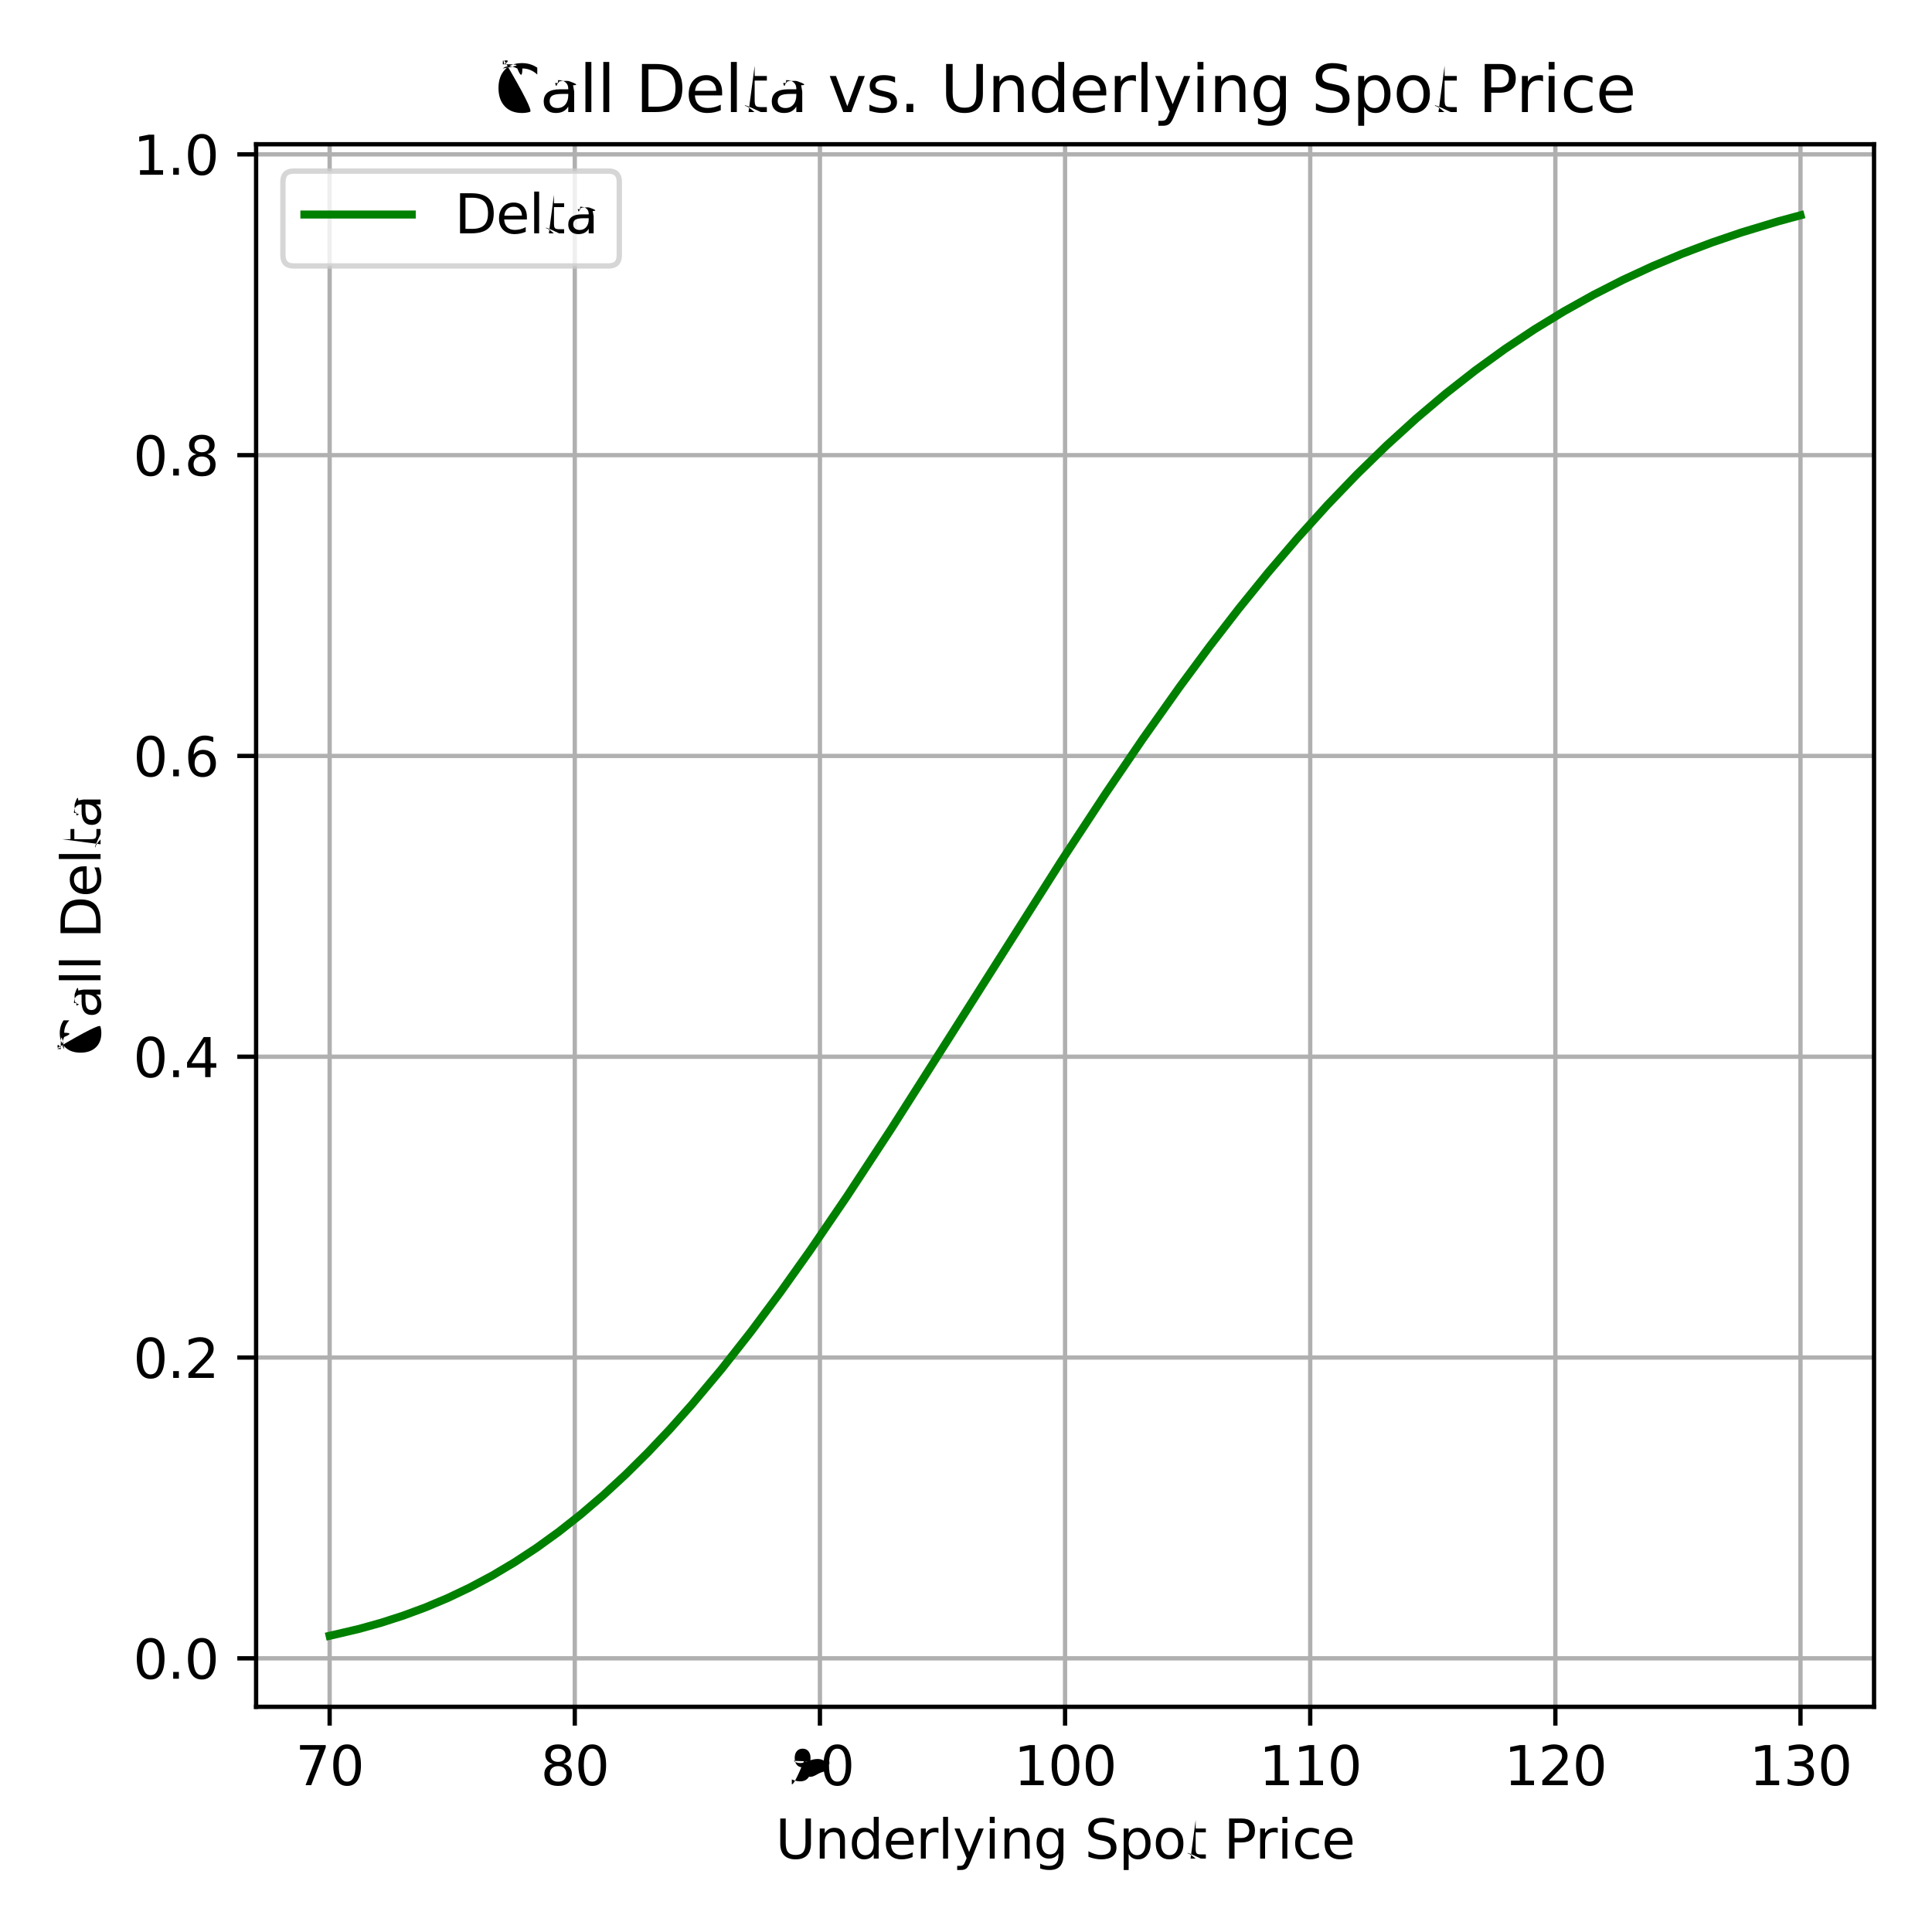 <svg xmlns:xlink="http://www.w3.org/1999/xlink" width="360pt" height="360pt" viewBox="0 0 360 360" xmlns="http://www.w3.org/2000/svg"><defs><style>*{stroke-linejoin:round;stroke-linecap:butt}</style></defs><g id="figure_1"><g id="patch_1"><path d="M0 360H360V0H0z" style="fill:#fff"/></g><g id="axes_1"><g id="patch_2"><path d="M47.72 318.04H349.2V26.88H47.72z" style="fill:#fff"/></g><g id="matplotlib.axis_1"><g id="xtick_1"><g id="line2d_1"><path d="M61.424 318.04V26.88" clip-path="url(#p60c67bf136)" style="fill:none;stroke:#b0b0b0;stroke-width:.8;stroke-linecap:square"/></g><g id="line2d_2"><defs><path id="m4a0d0b4991" d="M0 0V3.5" style="stroke:#000;stroke-width:.8"/></defs><g><use xlink:href="#m4a0d0b4991" x="61.424" y="318.04" style="stroke:#000;stroke-width:.8"/></g></g><g id="text_1"><g transform="translate(55.061 332.638) scale(0.1 -0.1)"><defs><path id="DejaVuSans-37" d="M525 4666h3e3V4397L1831 0H1172L2766 4134H525v532z" transform="scale(0.016)"/><path id="DejaVuSans-30" d="M2034 4250q-487 0-733-480-245-479-245-1442 0-959 245-1439 246-480 733-480 491 0 736 480 246 480 246 1439 0 963-246 1442-245 480-736 480zm0 5e2q785 0 1199-621 414-620 414-1801 0-1178-414-1799Q2819-91 2034-91 1250-91 836 529 422 1150 422 2328q0 1181 414 1801 414 621 1198 621z" transform="scale(0.016)"/></defs><use xlink:href="#DejaVuSans-37"/><use xlink:href="#DejaVuSans-30" transform="translate(63.623 0)"/></g></g></g><g id="xtick_2"><g id="line2d_3"><path d="M107.102 318.04V26.88" clip-path="url(#p60c67bf136)" style="fill:none;stroke:#b0b0b0;stroke-width:.8;stroke-linecap:square"/></g><g id="line2d_4"><g><use xlink:href="#m4a0d0b4991" x="107.102" y="318.04" style="stroke:#000;stroke-width:.8"/></g></g><g id="text_2"><g transform="translate(100.74 332.638) scale(0.1 -0.1)"><defs><path id="DejaVuSans-38" d="M2034 2216q-450 0-708-241-257-241-257-662 0-422 257-663 258-241 708-241t709 242q260 243 260 662 0 421-258 662-257 241-711 241zm-631 268q-406 1e2-633 378-226 279-226 679 0 559 398 884 399 325 1092 325 697 0 1094-325t397-884q0-4e2-227-679-226-278-629-378 456-106 710-416 255-309 255-755 0-679-414-1042Q2806-91 2034-91 1263-91 848 271 434 634 434 1313q0 446 256 755 257 310 713 416zm-231 997q0-362 226-565 227-203 636-203 407 0 636 203 230 203 230 565 0 363-230 566-229 203-636 203-409 0-636-203-226-203-226-566z" transform="scale(0.016)"/></defs><use xlink:href="#DejaVuSans-38"/><use xlink:href="#DejaVuSans-30" transform="translate(63.623 0)"/></g></g></g><g id="xtick_3"><g id="line2d_5"><path d="M152.781 318.04V26.88" clip-path="url(#p60c67bf136)" style="fill:none;stroke:#b0b0b0;stroke-width:.8;stroke-linecap:square"/></g><g id="line2d_6"><g><use xlink:href="#m4a0d0b4991" x="152.781" y="318.04" style="stroke:#000;stroke-width:.8"/></g></g><g id="text_3"><g transform="translate(146.419 332.638) scale(0.1 -0.1)"><defs><path id="DejaVuSans-39" d="M703 97V672q238-113 481-172 244-59 479-59 625 0 954 420 330 420 377 1277-181-269-460-413-278-144-615-144-7e2.0-1108 423-408 424-408 1159 0 718 425 1152 425 435 1131 435 810 0 1236-621 427-620 427-1801 0-1103-524-1761Q2575-91 1691-91q-238 0-482 47Q966 3 703 97zM1959 2075q425 0 673 290 249 291 249 798 0 503-249 795-248 292-673 292t-673-292-248-795q0-507 248-798 248-290 673-290z" transform="scale(0.016)"/></defs><use xlink:href="#DejaVuSans-39"/><use xlink:href="#DejaVuSans-30" transform="translate(63.623 0)"/></g></g></g><g id="xtick_4"><g id="line2d_7"><path d="M198.46 318.04V26.88" clip-path="url(#p60c67bf136)" style="fill:none;stroke:#b0b0b0;stroke-width:.8;stroke-linecap:square"/></g><g id="line2d_8"><g><use xlink:href="#m4a0d0b4991" x="198.46" y="318.04" style="stroke:#000;stroke-width:.8"/></g></g><g id="text_4"><g transform="translate(188.916 332.638) scale(0.1 -0.1)"><defs><path id="DejaVuSans-31" d="M794 531H1825V4091L703 3866v575l1116 225h631V531H3481V0H794V531z" transform="scale(0.016)"/></defs><use xlink:href="#DejaVuSans-31"/><use xlink:href="#DejaVuSans-30" transform="translate(63.623 0)"/><use xlink:href="#DejaVuSans-30" transform="translate(127.246 0)"/></g></g></g><g id="xtick_5"><g id="line2d_9"><path d="M244.139 318.04V26.88" clip-path="url(#p60c67bf136)" style="fill:none;stroke:#b0b0b0;stroke-width:.8;stroke-linecap:square"/></g><g id="line2d_10"><g><use xlink:href="#m4a0d0b4991" x="244.139" y="318.04" style="stroke:#000;stroke-width:.8"/></g></g><g id="text_5"><g transform="translate(234.595 332.638) scale(0.1 -0.1)"><use xlink:href="#DejaVuSans-31"/><use xlink:href="#DejaVuSans-31" transform="translate(63.623 0)"/><use xlink:href="#DejaVuSans-30" transform="translate(127.246 0)"/></g></g></g><g id="xtick_6"><g id="line2d_11"><path d="M289.818 318.04V26.88" clip-path="url(#p60c67bf136)" style="fill:none;stroke:#b0b0b0;stroke-width:.8;stroke-linecap:square"/></g><g id="line2d_12"><g><use xlink:href="#m4a0d0b4991" x="289.818" y="318.04" style="stroke:#000;stroke-width:.8"/></g></g><g id="text_6"><g transform="translate(280.274 332.638) scale(0.1 -0.1)"><defs><path id="DejaVuSans-32" d="M1228 531H3431V0H469V531q359 372 979 998 621 627 780 809 303 340 423 576 121 236 121 464 0 372-261 606-261 235-680 235-297 0-627-103-329-103-704-313v638q381 153 712 231 332 78 607 78 725 0 1156-363 431-362 431-968 0-288-108-546-107-257-392-607-78-91-497-524-418-433-1181-1211z" transform="scale(0.016)"/></defs><use xlink:href="#DejaVuSans-31"/><use xlink:href="#DejaVuSans-32" transform="translate(63.623 0)"/><use xlink:href="#DejaVuSans-30" transform="translate(127.246 0)"/></g></g></g><g id="xtick_7"><g id="line2d_13"><path d="M335.496 318.04V26.88" clip-path="url(#p60c67bf136)" style="fill:none;stroke:#b0b0b0;stroke-width:.8;stroke-linecap:square"/></g><g id="line2d_14"><g><use xlink:href="#m4a0d0b4991" x="335.496" y="318.04" style="stroke:#000;stroke-width:.8"/></g></g><g id="text_7"><g transform="translate(325.953 332.638) scale(0.1 -0.1)"><defs><path id="DejaVuSans-33" d="M2597 2516q453-97 707-404 255-306 255-756 0-690-475-1069Q2609-91 1734-91q-293 0-604 58T488 141V750q262-153 574-231 313-78 654-78 593 0 904 234t311 681q0 413-289 645-289 233-804 233H1294v519h569q465 0 712 186t247 536q0 359-255 551-254 193-729 193-260 0-557-57-297-56-653-174v562q360 1e2 674 150t592 50q719 0 1137-327 419-326 419-882 0-388-222-655t-631-370z" transform="scale(0.016)"/></defs><use xlink:href="#DejaVuSans-31"/><use xlink:href="#DejaVuSans-33" transform="translate(63.623 0)"/><use xlink:href="#DejaVuSans-30" transform="translate(127.246 0)"/></g></g></g><g id="text_8"><g transform="translate(144.501 346.317) scale(0.1 -0.1)"><defs><path id="DejaVuSans-55" d="M556 4666h635V1831q0-750 271-1080 272-329 882-329 606 0 878 329 272 330 272 1080V4666h634V1753q0-912-452-1378Q3225-91 2344-91q-885 0-1337 466Q556 841 556 1753V4666z" transform="scale(0.016)"/><path id="DejaVuSans-6e" d="M3513 2113V0H2938V2094q0 497-194 743-194 247-581 247-466 0-735-297-269-296-269-809V0H581V35e2h578V2956q207 316 486 472 280 156 646 156 603 0 912-373 310-373 310-1098z" transform="scale(0.016)"/><path id="DejaVuSans-64" d="M2906 2969V4863h575V0H2906V525Q2725 213 2448 61 2172-91 1784-91 1150-91 751 415 353 922 353 1747T751 3078q399 506 1033 506 388 0 664-152 277-151 458-463zM947 1747q0-634 261-995t717-361 718 361q263 361 263 995t-263 995q-262 361-718 361t-717-361-261-995z" transform="scale(0.016)"/><path id="DejaVuSans-65" d="M3597 1894V1613H953q38-594 358-905t892-311q331 0 642 81t618 244V178Q3153 47 2828-22T2169-91Q1331-91 842 396 353 884 353 1716q0 859 464 1363 464 505 1252 505 706 0 1117-455 411-454 411-1235zm-575 169q-6 471-264 752-258 282-683 282-481 0-770-272T972 2059l2050 4z" transform="scale(0.016)"/><path id="DejaVuSans-72" d="M2631 2963q-97 56-211 82-114 27-251 27-488 0-749-317t-261-911V0H581V35e2h578V2956q182 319 472 473 291 155 707 155 59 0 131-8 72-7 159-23l3-590z" transform="scale(0.016)"/><path id="DejaVuSans-6c" d="M603 4863h575V0H603V4863z" transform="scale(0.016)"/><path id="DejaVuSans-79" d="M2059-325q-243-625-475-815-231-191-618-191H506v481H844q237 0 368 113 132 112 291 531L1606 56 191 35e2H8e2L1894 763 2988 35e2h609L2059-325z" transform="scale(0.016)"/><path id="DejaVuSans-69" d="M603 35e2h575V0H603V35e2zm0 1363h575V4134H603v729z" transform="scale(0.016)"/><path id="DejaVuSans-67" d="M2906 1791q0 625-258 968-257 344-723 344-462 0-720-344-258-343-258-968 0-622 258-966t720-344q466 0 723 344 258 344 258 966zM3481 434q0-893-397-1329-396-436-1215-436-303 0-572 45T775-1147v559q253-137 5e2-202 247-66 503-66 566 0 847 295t281 892V616q-178-310-456-463T1784 0Q1141 0 747 490 353 981 353 1791q0 812 394 1302 394 491 1037 491 388 0 666-153t456-462v531h575V434z" transform="scale(0.016)"/><path id="DejaVuSans-20" transform="scale(0.016)"/><path id="DejaVuSans-53" d="M3425 4513V3897q-359 172-678 256-319 85-616 85-515 0-795-2e2t-280-569q0-310 186-468 186-157 705-254l381-78q706-135 1042-474t336-907q0-679-455-1029Q2797-91 1919-91q-331 0-705 75Q841 59 441 206V856q384-215 753-325 369-109 725-109 540 0 834 212 294 213 294 607 0 343-211 537t-692 291l-385 75q-706 140-1022 440-315 3e2-315 835 0 619 436 975t1201 356q329 0 669-60 341-59 697-177z" transform="scale(0.016)"/><path id="DejaVuSans-70" d="M1159 525V-1331H581V35e2h578V2969q182 312 458 463 277 152 661 152 638 0 1036-506 399-506 399-1331T3314 415Q2916-91 2278-91q-384 0-661 152-276 152-458 464zM3116 1747q0 634-261 995t-717 361q-457 0-718-361t-261-995 261-995 718-361q456 0 717 361t261 995z" transform="scale(0.016)"/><path id="DejaVuSans-6f" d="M1959 3097q-462 0-731-361T959 1747t267-989q268-361 733-361 460 0 728 362 269 363 269 988 0 622-269 986-268 364-728 364zm0 487q750 0 1178-488 429-487 429-1349 0-859-429-1349Q2709-91 1959-91 1206-91 779 398 353 888 353 1747q0 862 426 1349 427 488 1180 488z" transform="scale(0.016)"/><path id="DejaVuSans-74" d="M1172 4494V35e2H2356V3053H1172V1153q0-428 117-550t477-122h590V0H1766Q11e2.0 847 248 594 497 594 1153V3053H172v447H594v994h578z" transform="scale(0.016)"/><path id="DejaVuSans-50" d="M1259 4147V2394h794q441 0 681 228 241 228 241 650 0 419-241 647-240 228-681 228H1259zM628 4666H2053q785 0 1186-355 402-355 402-1039 0-691-402-1044-401-353-1186-353H1259V0H628V4666z" transform="scale(0.016)"/><path id="DejaVuSans-63" d="M3122 3366V2828q-244 135-489 202t-495 67q-560 0-870-355-309-354-309-995t309-996q310-354 870-354 250 0 495 67t489 202V134Q2881 22 2623-34q-257-57-548-57-791 0-1257 497Q353 903 353 1747q0 856 470 1346 471 491 1290 491 265 0 518-55 253-54 491-163z" transform="scale(0.016)"/></defs><use xlink:href="#DejaVuSans-55"/><use xlink:href="#DejaVuSans-6e" transform="translate(73.193 0)"/><use xlink:href="#DejaVuSans-64" transform="translate(136.572 0)"/><use xlink:href="#DejaVuSans-65" transform="translate(200.049 0)"/><use xlink:href="#DejaVuSans-72" transform="translate(261.572 0)"/><use xlink:href="#DejaVuSans-6c" transform="translate(302.686 0)"/><use xlink:href="#DejaVuSans-79" transform="translate(330.469 0)"/><use xlink:href="#DejaVuSans-69" transform="translate(389.648 0)"/><use xlink:href="#DejaVuSans-6e" transform="translate(417.432 0)"/><use xlink:href="#DejaVuSans-67" transform="translate(480.811 0)"/><use xlink:href="#DejaVuSans-20" transform="translate(544.287 0)"/><use xlink:href="#DejaVuSans-53" transform="translate(576.074 0)"/><use xlink:href="#DejaVuSans-70" transform="translate(639.551 0)"/><use xlink:href="#DejaVuSans-6f" transform="translate(703.027 0)"/><use xlink:href="#DejaVuSans-74" transform="translate(764.209 0)"/><use xlink:href="#DejaVuSans-20" transform="translate(803.418 0)"/><use xlink:href="#DejaVuSans-50" transform="translate(835.205 0)"/><use xlink:href="#DejaVuSans-72" transform="translate(893.758 0)"/><use xlink:href="#DejaVuSans-69" transform="translate(934.871 0)"/><use xlink:href="#DejaVuSans-63" transform="translate(962.654 0)"/><use xlink:href="#DejaVuSans-65" transform="translate(1017.635 0)"/></g></g></g><g id="matplotlib.axis_2"><g id="ytick_1"><g id="line2d_15"><path d="M47.72 309.006H349.2" clip-path="url(#p60c67bf136)" style="fill:none;stroke:#b0b0b0;stroke-width:.8;stroke-linecap:square"/></g><g id="line2d_16"><defs><path id="ma651be9742" d="M0 0H-3.5" style="stroke:#000;stroke-width:.8"/></defs><g><use xlink:href="#ma651be9742" x="47.72" y="309.006" style="stroke:#000;stroke-width:.8"/></g></g><g id="text_9"><g transform="translate(24.817 312.805) scale(0.1 -0.1)"><defs><path id="DejaVuSans-2e" d="M684 794h660V0H684V794z" transform="scale(0.016)"/></defs><use xlink:href="#DejaVuSans-30"/><use xlink:href="#DejaVuSans-2e" transform="translate(63.623 0)"/><use xlink:href="#DejaVuSans-30" transform="translate(95.41 0)"/></g></g></g><g id="ytick_2"><g id="line2d_17"><path d="M47.72 252.956H349.2" clip-path="url(#p60c67bf136)" style="fill:none;stroke:#b0b0b0;stroke-width:.8;stroke-linecap:square"/></g><g id="line2d_18"><g><use xlink:href="#ma651be9742" x="47.72" y="252.956" style="stroke:#000;stroke-width:.8"/></g></g><g id="text_10"><g transform="translate(24.817 256.756) scale(0.1 -0.1)"><use xlink:href="#DejaVuSans-30"/><use xlink:href="#DejaVuSans-2e" transform="translate(63.623 0)"/><use xlink:href="#DejaVuSans-32" transform="translate(95.41 0)"/></g></g></g><g id="ytick_3"><g id="line2d_19"><path d="M47.72 196.907H349.2" clip-path="url(#p60c67bf136)" style="fill:none;stroke:#b0b0b0;stroke-width:.8;stroke-linecap:square"/></g><g id="line2d_20"><g><use xlink:href="#ma651be9742" x="47.72" y="196.907" style="stroke:#000;stroke-width:.8"/></g></g><g id="text_11"><g transform="translate(24.817 200.706) scale(0.1 -0.1)"><defs><path id="DejaVuSans-34" d="M2419 4116 825 1625H2419V4116zm-166 550h794V1625h666V11e2H3047V0H2419V11e2H313v609L2253 4666z" transform="scale(0.016)"/></defs><use xlink:href="#DejaVuSans-30"/><use xlink:href="#DejaVuSans-2e" transform="translate(63.623 0)"/><use xlink:href="#DejaVuSans-34" transform="translate(95.41 0)"/></g></g></g><g id="ytick_4"><g id="line2d_21"><path d="M47.72 140.858H349.2" clip-path="url(#p60c67bf136)" style="fill:none;stroke:#b0b0b0;stroke-width:.8;stroke-linecap:square"/></g><g id="line2d_22"><g><use xlink:href="#ma651be9742" x="47.72" y="140.858" style="stroke:#000;stroke-width:.8"/></g></g><g id="text_12"><g transform="translate(24.817 144.657) scale(0.1 -0.1)"><defs><path id="DejaVuSans-36" d="M2113 2584q-425 0-674-291-248-290-248-796 0-503 248-796 249-292 674-292t673 292q248 293 248 796 0 506-248 796-248 291-673 291zM3366 4563V3988q-238 112-480 171-242 60-480 60-625 0-955-422-329-422-376-1275 184 272 462 417 279 145 613 145 703 0 1111-427 408-426 408-1160 0-719-425-1154Q2819-91 2113-91 1303-91 875 529 447 1150 447 2328q0 1106 525 1764t1409 658q238 0 480-47t505-140z" transform="scale(0.016)"/></defs><use xlink:href="#DejaVuSans-30"/><use xlink:href="#DejaVuSans-2e" transform="translate(63.623 0)"/><use xlink:href="#DejaVuSans-36" transform="translate(95.41 0)"/></g></g></g><g id="ytick_5"><g id="line2d_23"><path d="M47.72 84.809H349.2" clip-path="url(#p60c67bf136)" style="fill:none;stroke:#b0b0b0;stroke-width:.8;stroke-linecap:square"/></g><g id="line2d_24"><g><use xlink:href="#ma651be9742" x="47.72" y="84.809" style="stroke:#000;stroke-width:.8"/></g></g><g id="text_13"><g transform="translate(24.817 88.608) scale(0.1 -0.1)"><use xlink:href="#DejaVuSans-30"/><use xlink:href="#DejaVuSans-2e" transform="translate(63.623 0)"/><use xlink:href="#DejaVuSans-38" transform="translate(95.41 0)"/></g></g></g><g id="ytick_6"><g id="line2d_25"><path d="M47.72 28.76H349.2" clip-path="url(#p60c67bf136)" style="fill:none;stroke:#b0b0b0;stroke-width:.8;stroke-linecap:square"/></g><g id="line2d_26"><g><use xlink:href="#ma651be9742" x="47.72" y="28.76" style="stroke:#000;stroke-width:.8"/></g></g><g id="text_14"><g transform="translate(24.817 32.559) scale(0.1 -0.1)"><use xlink:href="#DejaVuSans-31"/><use xlink:href="#DejaVuSans-2e" transform="translate(63.623 0)"/><use xlink:href="#DejaVuSans-30" transform="translate(95.41 0)"/></g></g></g><g id="text_15"><g transform="translate(18.737 196.722) rotate(-90) scale(0.1 -0.1)"><defs><path id="DejaVuSans-43" d="M4122 4306V3641q-319 297-680 443-361 147-767 147-8e2.0-1225-489T1025 2328q0-922 425-1411T2675 428q406 0 767 147t680 444V359Q3791 134 3420 21 3050-91 2638-91 1578-91 968 557 359 1206 359 2328q0 1125 609 1773 610 649 1670 649 418 0 788-111 371-111 696-333z" transform="scale(0.016)"/><path id="DejaVuSans-61" d="M2194 1759q-697 0-966-159T959 1056q0-306 202-486 202-179 548-179 479 0 768 339t289 901v128H2194zm1147 238V0H2766V531Q2569 213 2275 61T1556-91q-537 0-855 302-317 302-317 808 0 590 395 890 396 3e2 1180 3e2h807v57q0 397-261 614t-733 217q-3e2.0-585-72-284-72-546-216v532q315 122 612 182 297 61 578 61 760 0 1135-394 375-393 375-1193z" transform="scale(0.016)"/><path id="DejaVuSans-44" d="M1259 4147V519h763q966 0 1414 437 448 438 448 1382 0 937-448 1373T2022 4147H1259zM628 4666H1925q1356 0 1990-564 635-564 635-1764 0-1207-638-1773Q3275 0 1925 0H628V4666z" transform="scale(0.016)"/></defs><use xlink:href="#DejaVuSans-43"/><use xlink:href="#DejaVuSans-61" transform="translate(69.824 0)"/><use xlink:href="#DejaVuSans-6c" transform="translate(131.104 0)"/><use xlink:href="#DejaVuSans-6c" transform="translate(158.887 0)"/><use xlink:href="#DejaVuSans-20" transform="translate(186.67 0)"/><use xlink:href="#DejaVuSans-44" transform="translate(218.457 0)"/><use xlink:href="#DejaVuSans-65" transform="translate(295.459 0)"/><use xlink:href="#DejaVuSans-6c" transform="translate(356.982 0)"/><use xlink:href="#DejaVuSans-74" transform="translate(384.766 0)"/><use xlink:href="#DejaVuSans-61" transform="translate(423.975 0)"/></g></g></g><g id="line2d_27"><path d="M61.424 304.805l5.509-1.289L71.064 302.361 75.196 301.026l4.132-1.531L83.46 297.753 87.591 295.786 91.723 293.581 95.855 291.125 99.987 288.41 104.118 285.426 108.25 282.168 112.382 278.632 116.514 274.818 120.645 270.726 124.777 266.361 128.909 261.729 134.418 255.155 139.927 248.153 145.436 240.758 150.945 233.012 157.831 222.91 166.095 210.305l11.018-17.316 20.659-32.578 8.263-12.579L212.921 137.714 219.807 127.997 225.316 120.553 230.825 113.425 236.334 106.633 241.843 100.188 247.352 94.1 252.861 88.373 258.37 83.007 263.879 77.998 269.388 73.34 274.897 69.025 280.406 65.04 285.915 61.374 291.424 58.011 296.933 54.937 302.442 52.135 307.951 49.589 313.46 47.281 318.969 45.196 324.478 43.318 331.365 41.234 335.496 40.115" clip-path="url(#p60c67bf136)" style="fill:none;stroke:green;stroke-width:1.5;stroke-linecap:square"/></g><g id="patch_3"><path d="M47.72 318.04V26.88" style="fill:none;stroke:#000;stroke-width:.8;stroke-linejoin:miter;stroke-linecap:square"/></g><g id="patch_4"><path d="M349.2 318.04V26.88" style="fill:none;stroke:#000;stroke-width:.8;stroke-linejoin:miter;stroke-linecap:square"/></g><g id="patch_5"><path d="M47.72 318.04H349.2" style="fill:none;stroke:#000;stroke-width:.8;stroke-linejoin:miter;stroke-linecap:square"/></g><g id="patch_6"><path d="M47.72 26.88H349.2" style="fill:none;stroke:#000;stroke-width:.8;stroke-linejoin:miter;stroke-linecap:square"/></g><g id="text_16"><g transform="translate(92.197 20.88) scale(0.12 -0.12)"><defs><path id="DejaVuSans-76" d="M191 35e2H8e2L1894 563 2988 35e2h609L2284 0H1503L191 35e2z" transform="scale(0.016)"/><path id="DejaVuSans-73" d="M2834 3397V2853q-243 125-506 187-262 63-544 63-428 0-642-131T928 2578q0-2e2 153-314t616-217l197-44q612-131 870-370t258-667q0-488-386-773Q2250-91 1575-91q-281 0-586 55T347 128V722Q666 556 975 473q309-82 613-82 406 0 624 139 219 139 219 392 0 234-158 359-157 125-692 241l-2e2 47q-534 112-772 345-237 233-237 639 0 494 350 762 350 269 994 269 318 0 599-47 282-46 519-140z" transform="scale(0.016)"/></defs><use xlink:href="#DejaVuSans-43"/><use xlink:href="#DejaVuSans-61" transform="translate(69.824 0)"/><use xlink:href="#DejaVuSans-6c" transform="translate(131.104 0)"/><use xlink:href="#DejaVuSans-6c" transform="translate(158.887 0)"/><use xlink:href="#DejaVuSans-20" transform="translate(186.67 0)"/><use xlink:href="#DejaVuSans-44" transform="translate(218.457 0)"/><use xlink:href="#DejaVuSans-65" transform="translate(295.459 0)"/><use xlink:href="#DejaVuSans-6c" transform="translate(356.982 0)"/><use xlink:href="#DejaVuSans-74" transform="translate(384.766 0)"/><use xlink:href="#DejaVuSans-61" transform="translate(423.975 0)"/><use xlink:href="#DejaVuSans-20" transform="translate(485.254 0)"/><use xlink:href="#DejaVuSans-76" transform="translate(517.041 0)"/><use xlink:href="#DejaVuSans-73" transform="translate(576.221 0)"/><use xlink:href="#DejaVuSans-2e" transform="translate(628.32 0)"/><use xlink:href="#DejaVuSans-20" transform="translate(660.107 0)"/><use xlink:href="#DejaVuSans-55" transform="translate(691.895 0)"/><use xlink:href="#DejaVuSans-6e" transform="translate(765.088 0)"/><use xlink:href="#DejaVuSans-64" transform="translate(828.467 0)"/><use xlink:href="#DejaVuSans-65" transform="translate(891.943 0)"/><use xlink:href="#DejaVuSans-72" transform="translate(953.467 0)"/><use xlink:href="#DejaVuSans-6c" transform="translate(994.58 0)"/><use xlink:href="#DejaVuSans-79" transform="translate(1022.363 0)"/><use xlink:href="#DejaVuSans-69" transform="translate(1081.543 0)"/><use xlink:href="#DejaVuSans-6e" transform="translate(1109.326 0)"/><use xlink:href="#DejaVuSans-67" transform="translate(1172.705 0)"/><use xlink:href="#DejaVuSans-20" transform="translate(1236.182 0)"/><use xlink:href="#DejaVuSans-53" transform="translate(1267.969 0)"/><use xlink:href="#DejaVuSans-70" transform="translate(1331.445 0)"/><use xlink:href="#DejaVuSans-6f" transform="translate(1394.922 0)"/><use xlink:href="#DejaVuSans-74" transform="translate(1456.104 0)"/><use xlink:href="#DejaVuSans-20" transform="translate(1495.312 0)"/><use xlink:href="#DejaVuSans-50" transform="translate(1527.1 0)"/><use xlink:href="#DejaVuSans-72" transform="translate(1585.652 0)"/><use xlink:href="#DejaVuSans-69" transform="translate(1626.766 0)"/><use xlink:href="#DejaVuSans-63" transform="translate(1654.549 0)"/><use xlink:href="#DejaVuSans-65" transform="translate(1709.529 0)"/></g></g><g id="legend_1"><g id="patch_7"><path d="M54.72 49.558h58.68q2 0 2-2V33.88q0-2-2-2H54.72q-2 0-2 2V47.558q0 2 2 2z" style="fill:#fff;opacity:.8;stroke:#ccc;stroke-linejoin:miter"/></g><g id="line2d_28"><path d="M56.72 39.978h10 10" style="fill:none;stroke:green;stroke-width:1.5;stroke-linecap:square"/></g><g id="text_17"><g transform="translate(84.72 43.478) scale(0.1 -0.1)"><use xlink:href="#DejaVuSans-44"/><use xlink:href="#DejaVuSans-65" transform="translate(77.002 0)"/><use xlink:href="#DejaVuSans-6c" transform="translate(138.525 0)"/><use xlink:href="#DejaVuSans-74" transform="translate(166.309 0)"/><use xlink:href="#DejaVuSans-61" transform="translate(205.518 0)"/></g></g></g></g></g><defs><clipPath id="p60c67bf136"><rect x="47.72" y="26.88" width="301.48" height="291.16"/></clipPath></defs></svg>